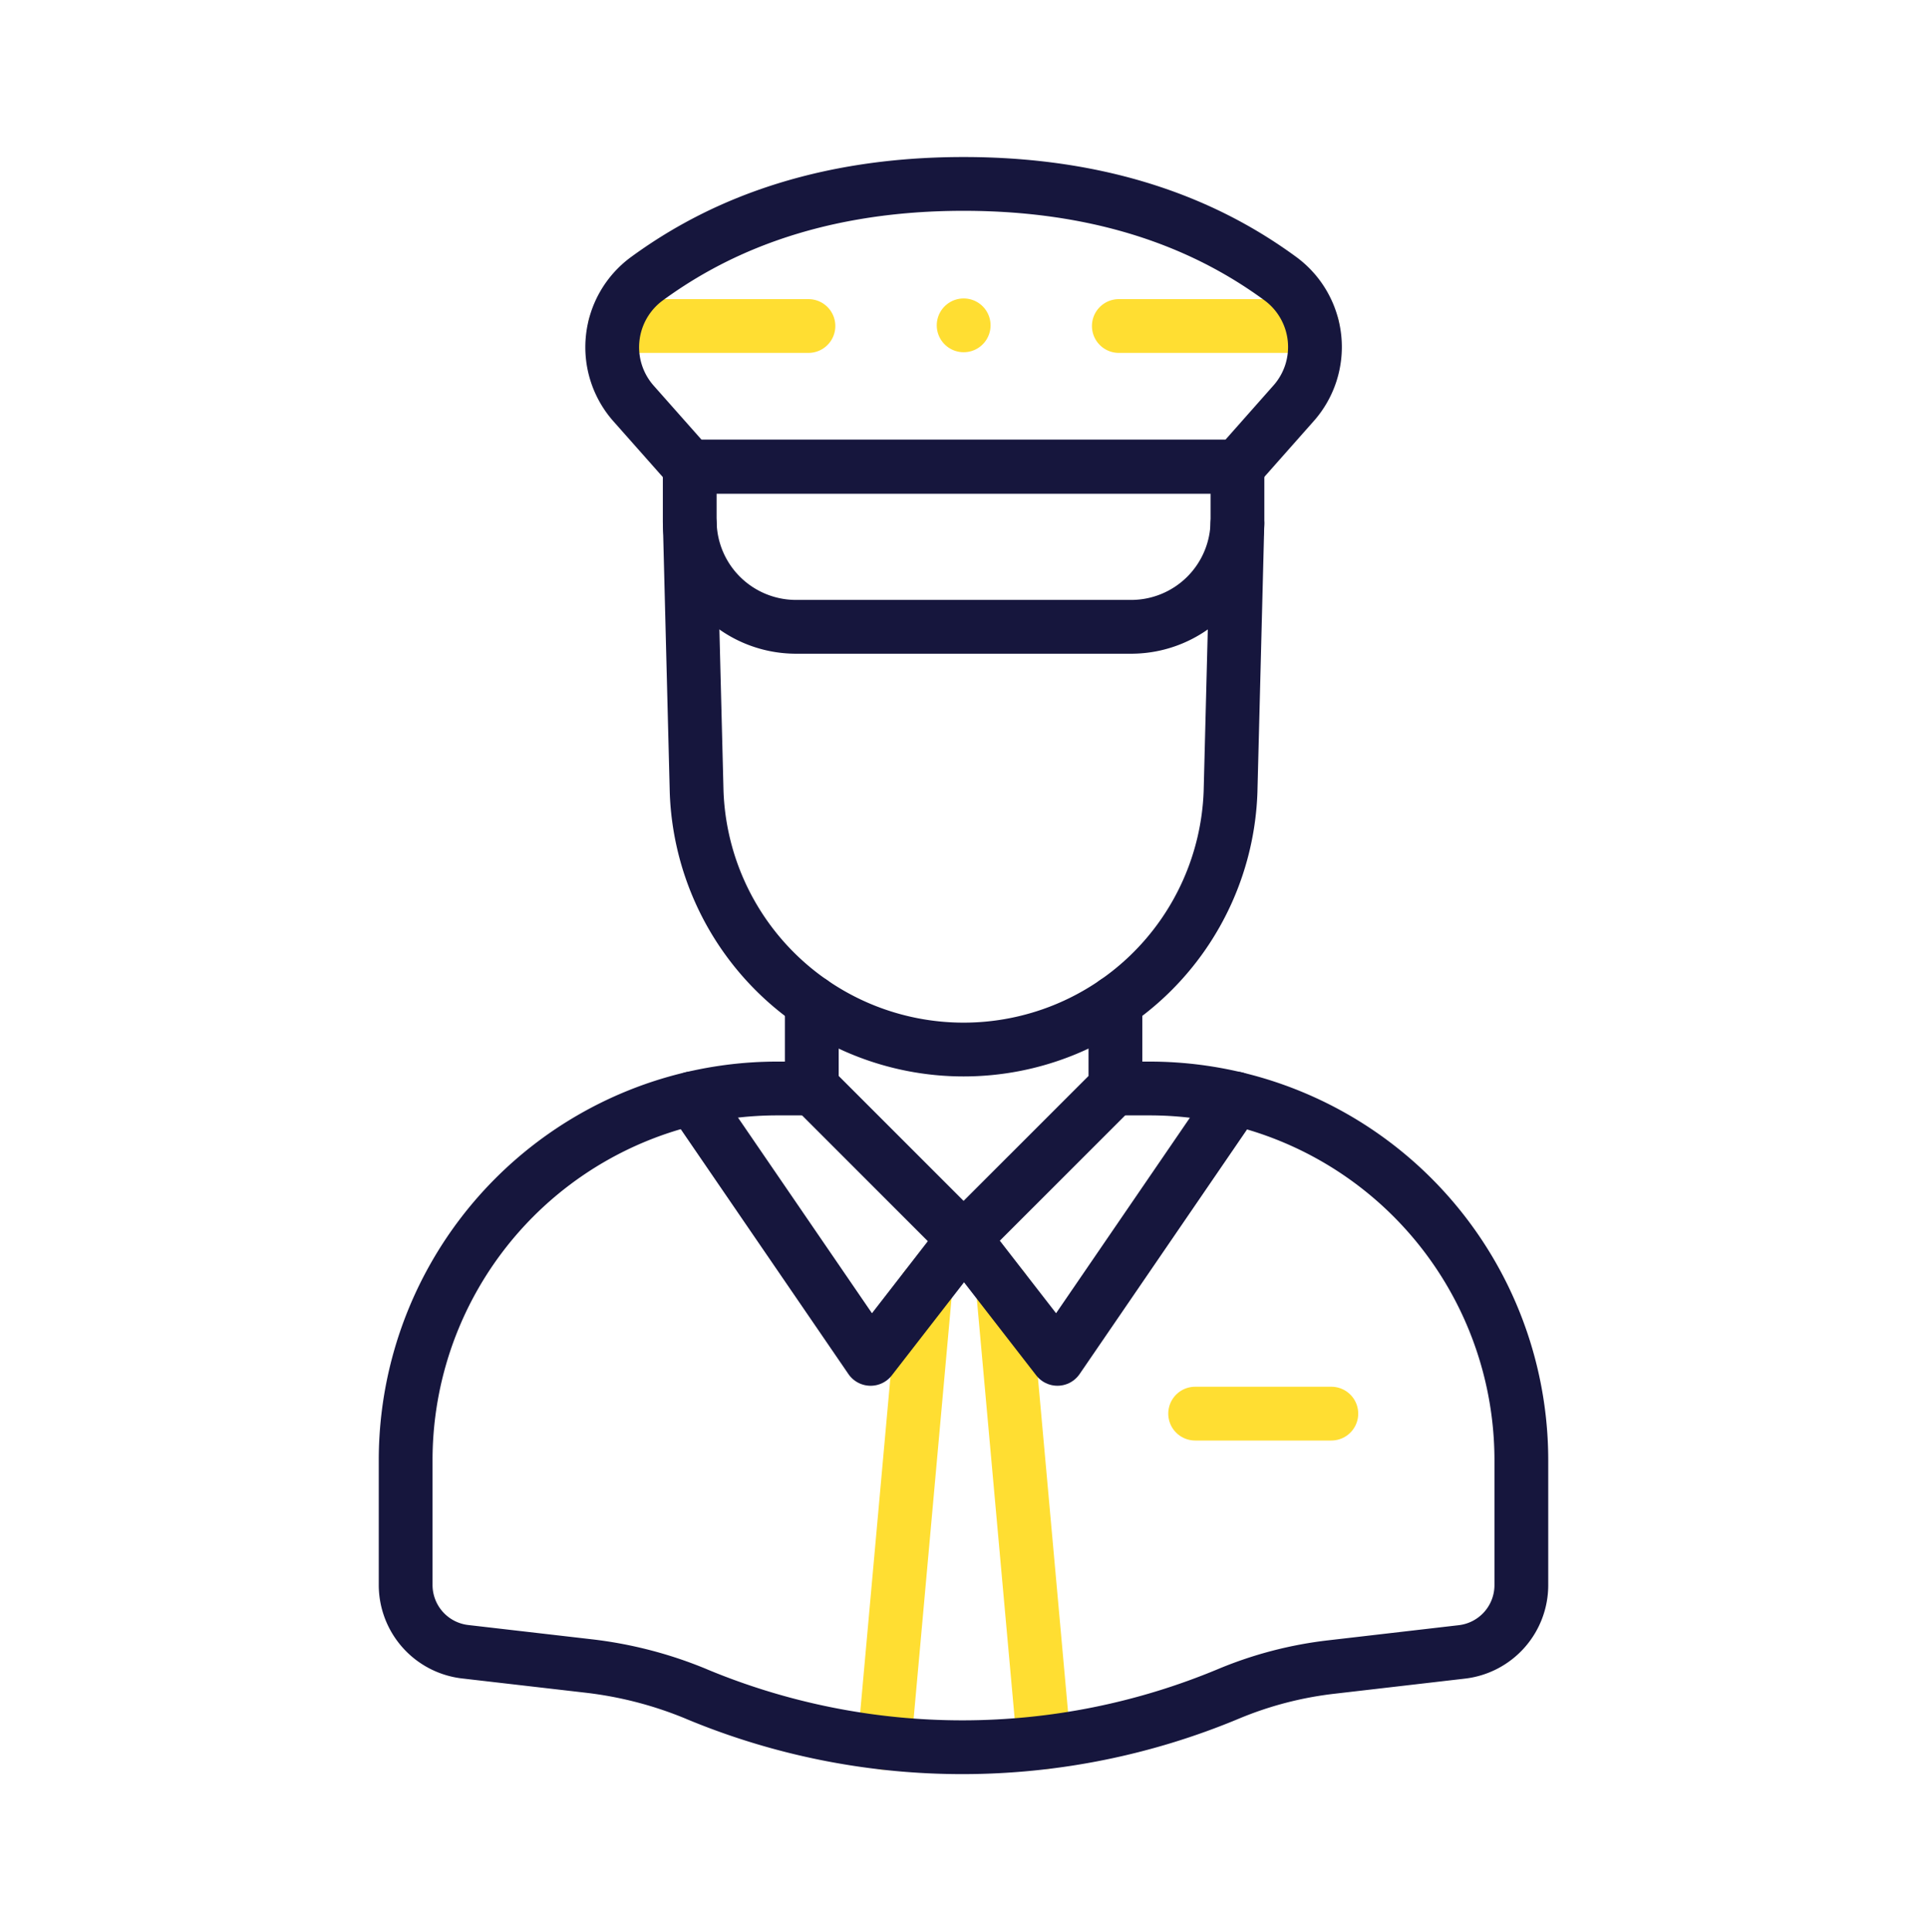 <svg xmlns="http://www.w3.org/2000/svg" width="430" height="431" fill="none" viewBox="0 0 430 431"><g stroke-linecap="round" stroke-linejoin="round" stroke-width="12"><path stroke="#ffde32" d="m206.51 287.394-9.15 101.45m35.56-.1-9.13-101.27"/><path stroke="#16163d" d="M181.46 242.843h-7.94a82.917 82.917 0 0 0-83 83v27.76a15 15 0 0 0 13.28 14.9l27.53 3.18a89.4 89.4 0 0 1 24.07 6.25l.2.09a154.16 154.16 0 0 0 118.53-.12 84.5 84.5 0 0 1 23.07-6l29-3.36a15 15 0 0 0 13.28-14.9v-27.8a82.95 82.95 0 0 0-83-83h-7.93"/><path stroke="#16163d" d="M248.9 223.593v18.94l-33.88 33.87-33.87-33.87v-18.93"/><path stroke="#16163d" d="m276.12 116.833-1.53 59.78a59.6 59.6 0 0 1-59.57 57.54v0a59.603 59.603 0 0 1-59.57-57.54l-1.52-59.65m.54 128.08 39.8 58.12 20.75-26.75"/><path stroke="#ffde32" d="M292.84 72.733h-43.18m-69.26 0h-43.18"/><path stroke="#16163d" d="m215.21 276.413 20.75 26.75 39.76-58.08"/><path stroke="#ffde32" d="M297.08 315.383h-30.39"/><path stroke="#16163d" d="M153.91 104.123h122.22v12a23.72 23.72 0 0 1-6.947 16.773 23.72 23.72 0 0 1-16.773 6.947h-74.78a23.72 23.72 0 0 1-16.773-6.947 23.72 23.72 0 0 1-6.947-16.773z"/><path stroke="#16163d" d="M288.65 89.983a18.92 18.92 0 0 0 4.671-14.562 18.93 18.93 0 0 0-7.621-13.258c-12.51-9.15-34.46-21.13-70.68-21.13s-58.12 12-70.65 21.14a18.94 18.94 0 0 0-3 27.84l12.5 14.11h122.26z"/><path stroke="#ffde32" d="M215.03 72.583h.01"/></g></svg>